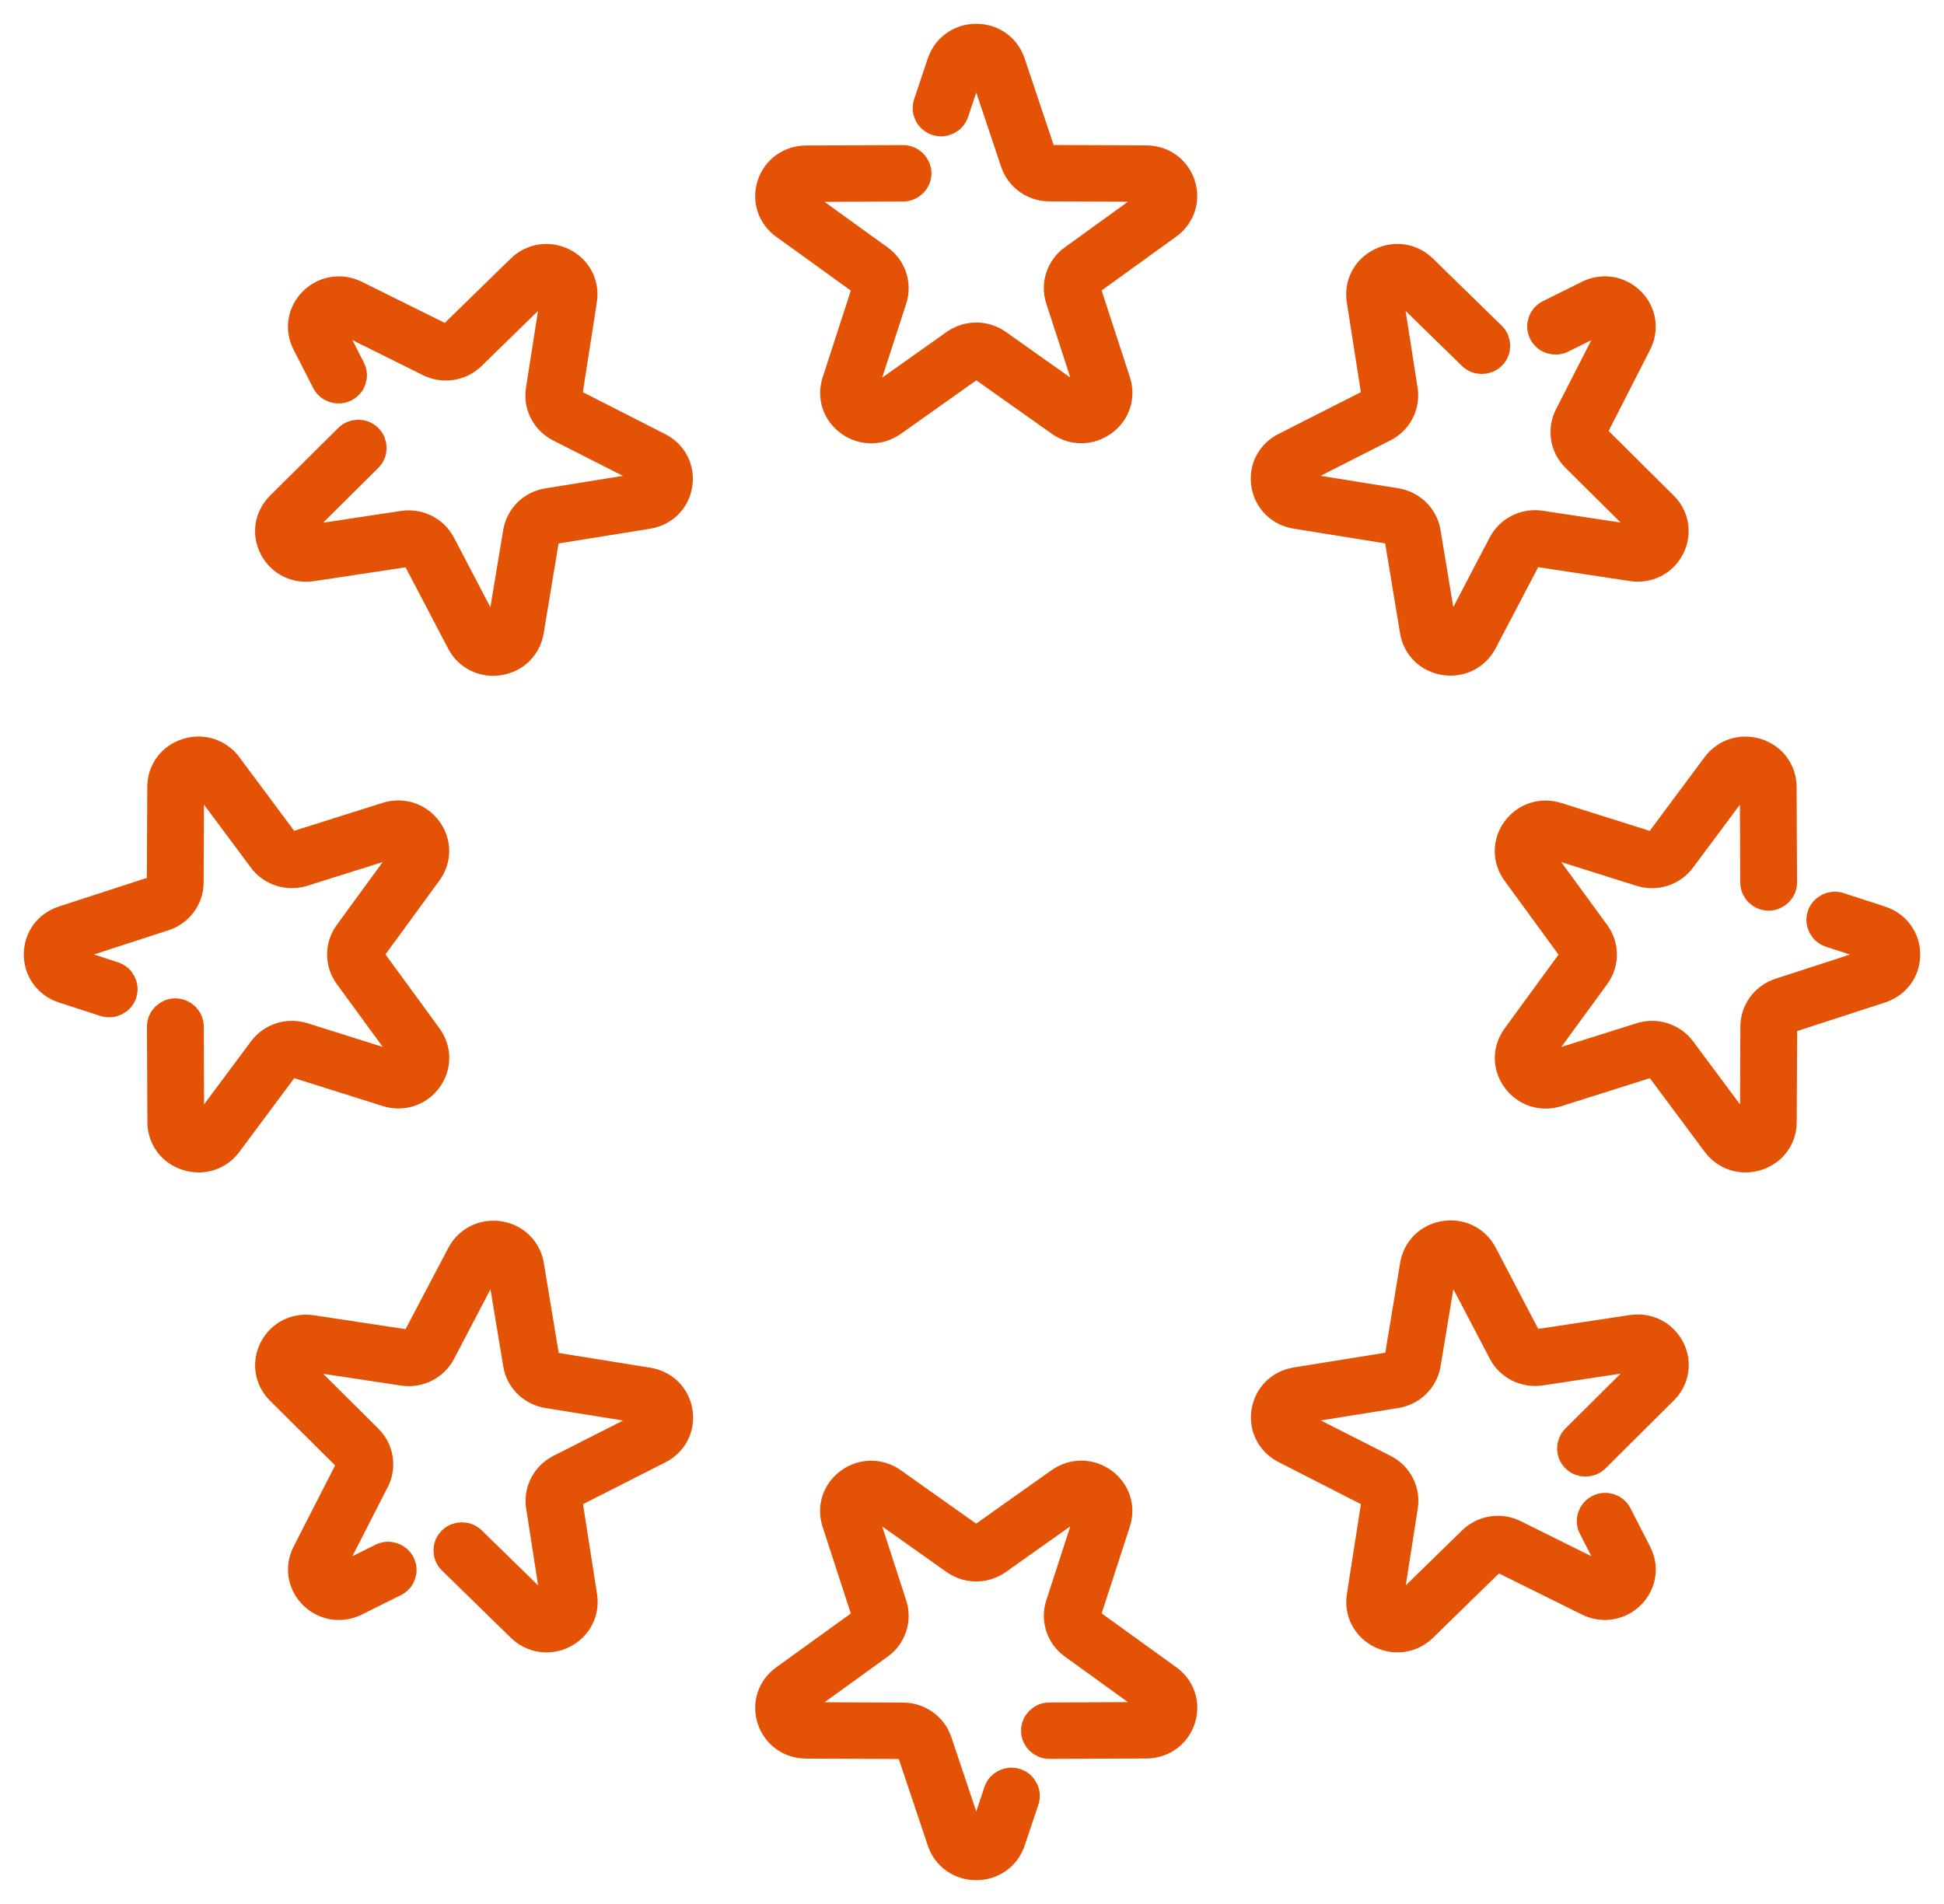<svg width="49" height="48" viewBox="0 0 49 48" fill="none" xmlns="http://www.w3.org/2000/svg">
<mask id="path-1-outside-1" maskUnits="userSpaceOnUse" x="0" y="0" width="49" height="48" fill="black">
<rect fill="white" width="49" height="48"/>
<path d="M27.353 7.342C27.319 7.24 27.356 7.128 27.444 7.063L29.413 5.641C29.726 5.415 29.852 5.032 29.732 4.668C29.613 4.303 29.283 4.067 28.894 4.065L26.452 4.055C26.343 4.055 26.247 3.986 26.212 3.883L25.447 1.598C25.325 1.235 24.996 1 24.607 1C24.218 1 23.889 1.235 23.766 1.598L23.421 2.628C23.366 2.791 23.456 2.967 23.622 3.021C23.787 3.075 23.966 2.987 24.021 2.824L24.366 1.794C24.419 1.636 24.563 1.622 24.607 1.622C24.65 1.622 24.795 1.634 24.849 1.794L25.614 4.079C25.734 4.435 26.07 4.676 26.451 4.677L28.893 4.688C29.063 4.689 29.119 4.821 29.133 4.86C29.146 4.9 29.178 5.039 29.041 5.138L27.072 6.561C26.765 6.782 26.636 7.173 26.753 7.53L27.497 9.822C27.549 9.982 27.439 10.075 27.404 10.1C27.369 10.126 27.245 10.199 27.107 10.1L25.125 8.696C24.815 8.476 24.401 8.476 24.091 8.696L22.107 10.102C21.969 10.199 21.845 10.126 21.81 10.102C21.775 10.076 21.666 9.984 21.717 9.824L22.461 7.532C22.577 7.174 22.449 6.785 22.142 6.564L20.173 5.141C20.036 5.042 20.068 4.903 20.082 4.863C20.095 4.822 20.151 4.691 20.322 4.691L22.763 4.68C22.938 4.679 23.078 4.54 23.078 4.368C23.076 4.197 22.935 4.058 22.762 4.058H22.76L20.319 4.068C19.93 4.07 19.6 4.306 19.48 4.671C19.36 5.036 19.485 5.418 19.799 5.644L21.769 7.066C21.857 7.131 21.893 7.241 21.86 7.345L21.116 9.637C20.997 10.002 21.125 10.383 21.439 10.607C21.597 10.72 21.778 10.777 21.96 10.777C22.139 10.777 22.32 10.721 22.478 10.609L24.461 9.203C24.549 9.14 24.669 9.14 24.757 9.203L26.739 10.607C27.055 10.832 27.462 10.83 27.776 10.604C28.091 10.38 28.218 9.999 28.1 9.634L27.353 7.342ZM38.465 14.021C38.515 13.926 38.621 13.872 38.729 13.888L41.142 14.253C41.526 14.312 41.889 14.129 42.065 13.788C42.241 13.447 42.179 13.05 41.906 12.778L40.187 11.07C40.109 10.993 40.091 10.877 40.14 10.781L41.237 8.633C41.412 8.29 41.348 7.895 41.074 7.624C40.799 7.354 40.396 7.289 40.05 7.463L39.067 7.951C38.911 8.028 38.849 8.215 38.928 8.368C39.007 8.522 39.197 8.583 39.351 8.506L40.334 8.018C40.486 7.943 40.597 8.034 40.627 8.064C40.657 8.094 40.752 8.203 40.674 8.353L39.576 10.501C39.405 10.836 39.47 11.24 39.739 11.507L41.458 13.215C41.578 13.335 41.523 13.466 41.503 13.504C41.484 13.541 41.408 13.662 41.239 13.637L38.826 13.272C38.449 13.215 38.079 13.401 37.904 13.734L36.785 15.874C36.708 16.023 36.562 16.013 36.519 16.007C36.477 16.001 36.335 15.966 36.308 15.8L35.915 13.426C35.854 13.055 35.559 12.766 35.183 12.705L32.771 12.318C32.603 12.291 32.568 12.151 32.562 12.11C32.556 12.068 32.545 11.925 32.695 11.848L34.867 10.745C35.206 10.573 35.394 10.208 35.336 9.837L34.966 7.46C34.94 7.294 35.063 7.219 35.101 7.2C35.139 7.18 35.274 7.126 35.394 7.244L37.128 8.938C37.253 9.059 37.452 9.058 37.575 8.936C37.698 8.815 37.696 8.619 37.573 8.498C37.573 8.498 37.573 8.498 37.572 8.497L35.84 6.805C35.564 6.535 35.161 6.472 34.815 6.648C34.469 6.821 34.284 7.179 34.342 7.557L34.714 9.934C34.73 10.04 34.676 10.145 34.578 10.195L32.407 11.297C32.06 11.472 31.877 11.83 31.938 12.208C31.968 12.398 32.056 12.564 32.184 12.69C32.311 12.816 32.478 12.901 32.669 12.932L35.081 13.32C35.189 13.338 35.272 13.42 35.291 13.526L35.684 15.9C35.746 16.279 36.035 16.562 36.419 16.622C36.803 16.681 37.166 16.5 37.344 16.159L38.465 14.021ZM41.562 26.769C41.666 26.736 41.78 26.772 41.845 26.859L43.289 28.799C43.519 29.108 43.907 29.232 44.276 29.113C44.647 28.995 44.887 28.671 44.888 28.288L44.899 25.882C44.899 25.774 44.969 25.68 45.074 25.646L47.392 24.892C47.762 24.772 48 24.447 48 24.064C48 23.681 47.762 23.357 47.392 23.235L46.348 22.896C46.182 22.842 46.003 22.93 45.948 23.093C45.894 23.256 45.983 23.433 46.149 23.487L47.194 23.826C47.355 23.879 47.368 24.021 47.368 24.064C47.368 24.106 47.356 24.25 47.194 24.302L44.875 25.056C44.513 25.174 44.269 25.505 44.267 25.881L44.257 28.286C44.255 28.454 44.121 28.509 44.082 28.523C44.041 28.536 43.9 28.567 43.8 28.433L42.355 26.492C42.13 26.19 41.734 26.063 41.371 26.178L39.045 26.911C38.882 26.962 38.788 26.854 38.762 26.82C38.736 26.786 38.662 26.663 38.762 26.527L40.188 24.575C40.411 24.269 40.411 23.861 40.188 23.556L38.761 21.602C38.662 21.466 38.736 21.343 38.761 21.309C38.786 21.274 38.881 21.166 39.043 21.217L41.37 21.95C41.733 22.064 42.127 21.939 42.352 21.636L43.796 19.696C43.897 19.561 44.038 19.593 44.079 19.606C44.12 19.62 44.254 19.675 44.254 19.843L44.264 22.248C44.266 22.42 44.407 22.558 44.582 22.558C44.755 22.556 44.896 22.417 44.896 22.247V22.245L44.885 19.84C44.884 19.456 44.644 19.132 44.273 19.014C43.903 18.895 43.516 19.018 43.286 19.328L41.842 21.268C41.777 21.355 41.664 21.391 41.559 21.358L39.233 20.625C38.862 20.508 38.475 20.634 38.247 20.944C38.133 21.099 38.076 21.277 38.076 21.457C38.076 21.633 38.132 21.811 38.246 21.967L39.673 23.921C39.737 24.008 39.737 24.126 39.673 24.212L38.247 26.165C38.02 26.476 38.021 26.877 38.25 27.186C38.478 27.496 38.865 27.622 39.236 27.505L41.562 26.769ZM34.58 37.612C34.677 37.662 34.732 37.767 34.715 37.873L34.344 40.25C34.285 40.628 34.471 40.986 34.817 41.16C35.163 41.333 35.566 41.272 35.842 41.002L37.576 39.309C37.654 39.233 37.772 39.215 37.869 39.263L40.05 40.344C40.398 40.516 40.799 40.453 41.074 40.183C41.348 39.912 41.414 39.515 41.237 39.174L40.742 38.206C40.663 38.052 40.474 37.991 40.319 38.069C40.162 38.147 40.1 38.334 40.179 38.486L40.674 39.454C40.75 39.604 40.657 39.713 40.627 39.743C40.597 39.773 40.486 39.865 40.334 39.789L38.153 38.708C37.813 38.538 37.403 38.603 37.133 38.868L35.398 40.561C35.277 40.679 35.143 40.625 35.105 40.606C35.067 40.587 34.944 40.512 34.97 40.346L35.341 37.968C35.398 37.597 35.21 37.232 34.871 37.06L32.7 35.958C32.548 35.882 32.559 35.738 32.565 35.696C32.571 35.654 32.606 35.515 32.774 35.488L35.184 35.101C35.561 35.041 35.854 34.751 35.916 34.38L36.31 32.004C36.337 31.838 36.478 31.803 36.521 31.797C36.563 31.791 36.708 31.781 36.786 31.929L37.906 34.068C38.08 34.402 38.451 34.587 38.828 34.531L41.241 34.166C41.409 34.14 41.485 34.261 41.505 34.299C41.525 34.336 41.579 34.469 41.459 34.587L39.74 36.296C39.617 36.419 39.619 36.614 39.742 36.736C39.865 36.857 40.064 36.855 40.187 36.734C40.187 36.734 40.187 36.734 40.188 36.733L41.907 35.024C42.181 34.752 42.244 34.355 42.067 34.014C41.889 33.673 41.528 33.491 41.143 33.548L38.73 33.913C38.623 33.929 38.516 33.875 38.466 33.78L37.347 31.64C37.169 31.299 36.806 31.118 36.422 31.178C36.229 31.208 36.061 31.295 35.933 31.42C35.805 31.546 35.719 31.71 35.687 31.899L35.294 34.275C35.275 34.381 35.192 34.463 35.084 34.481L32.674 34.869C32.29 34.93 32.003 35.214 31.942 35.593C31.881 35.971 32.065 36.329 32.411 36.504L34.58 37.612ZM21.86 40.658C21.893 40.76 21.857 40.872 21.769 40.937L19.799 42.359C19.486 42.585 19.36 42.968 19.48 43.332C19.6 43.697 19.93 43.933 20.319 43.935L22.76 43.945C22.87 43.945 22.965 44.014 23 44.117L23.766 46.402C23.887 46.765 24.217 47 24.607 47C24.996 47 25.325 46.765 25.448 46.402L25.793 45.372C25.848 45.209 25.758 45.033 25.593 44.979C25.427 44.925 25.248 45.013 25.193 45.176L24.849 46.206C24.795 46.364 24.651 46.378 24.607 46.378C24.564 46.378 24.419 46.366 24.366 46.206L23.6 43.921C23.48 43.565 23.145 43.324 22.763 43.323L20.322 43.312C20.151 43.311 20.095 43.179 20.082 43.14C20.068 43.1 20.036 42.961 20.173 42.862L22.142 41.439C22.449 41.218 22.578 40.827 22.461 40.47L21.717 38.178C21.666 38.018 21.775 37.925 21.81 37.9C21.845 37.874 21.969 37.801 22.107 37.9L24.089 39.304C24.399 39.524 24.814 39.524 25.123 39.304L27.107 37.898C27.245 37.801 27.369 37.874 27.404 37.898C27.439 37.924 27.549 38.016 27.497 38.176L26.753 40.468C26.637 40.826 26.765 41.215 27.072 41.436L29.041 42.859C29.178 42.958 29.146 43.097 29.133 43.137C29.119 43.178 29.063 43.309 28.893 43.309L26.451 43.32C26.276 43.321 26.136 43.46 26.136 43.632C26.138 43.803 26.279 43.942 26.452 43.942H26.454L28.896 43.932C29.284 43.93 29.614 43.694 29.734 43.329C29.854 42.964 29.729 42.582 29.415 42.356L27.445 40.934C27.357 40.869 27.321 40.759 27.354 40.655L28.098 38.363C28.217 37.998 28.089 37.617 27.775 37.392C27.617 37.28 27.436 37.223 27.254 37.223C27.075 37.223 26.894 37.279 26.736 37.391L24.753 38.797C24.665 38.86 24.545 38.86 24.457 38.797L22.475 37.392C22.159 37.168 21.752 37.17 21.438 37.395C21.123 37.62 20.996 38.001 21.114 38.366L21.86 40.658ZM10.529 33.785C10.479 33.881 10.373 33.935 10.265 33.919L7.852 33.554C7.468 33.495 7.105 33.678 6.929 34.019C6.753 34.36 6.815 34.757 7.088 35.029L8.807 36.737C8.885 36.813 8.903 36.93 8.854 37.026L7.756 39.174C7.582 39.517 7.646 39.912 7.92 40.183C8.195 40.453 8.598 40.518 8.944 40.344L9.926 39.856C10.083 39.779 10.145 39.592 10.066 39.439C9.987 39.285 9.797 39.224 9.643 39.301L8.66 39.789C8.508 39.864 8.397 39.773 8.367 39.743C8.336 39.713 8.242 39.604 8.32 39.454L9.418 37.306C9.589 36.971 9.524 36.567 9.255 36.3L7.536 34.592C7.416 34.472 7.471 34.341 7.491 34.303C7.51 34.266 7.586 34.145 7.755 34.17L10.168 34.535C10.545 34.592 10.915 34.406 11.09 34.073L12.209 31.933C12.286 31.784 12.432 31.794 12.475 31.8C12.517 31.806 12.659 31.841 12.686 32.007L13.079 34.381C13.14 34.752 13.434 35.041 13.811 35.102L16.223 35.489C16.391 35.517 16.426 35.656 16.432 35.697C16.438 35.739 16.449 35.882 16.299 35.959L14.127 37.062C13.788 37.234 13.6 37.599 13.658 37.97L14.027 40.346C14.053 40.512 13.93 40.587 13.892 40.606C13.854 40.625 13.719 40.679 13.598 40.561L11.864 38.868C11.74 38.746 11.541 38.748 11.418 38.869C11.295 38.99 11.296 39.186 11.419 39.307C11.419 39.307 11.419 39.307 11.421 39.309L13.155 41.002C13.431 41.272 13.834 41.334 14.18 41.16C14.526 40.986 14.712 40.628 14.654 40.25L14.283 37.873C14.267 37.767 14.321 37.662 14.419 37.612L16.59 36.51C16.936 36.335 17.12 35.977 17.059 35.599C17.029 35.409 16.941 35.243 16.814 35.117C16.686 34.991 16.519 34.906 16.328 34.875L13.916 34.487C13.808 34.469 13.725 34.387 13.706 34.281L13.313 31.907C13.251 31.528 12.962 31.245 12.578 31.185C12.194 31.126 11.831 31.307 11.653 31.648L10.529 33.785ZM7.437 21.357C7.334 21.389 7.22 21.354 7.155 21.267L5.711 19.326C5.481 19.018 5.093 18.894 4.724 19.012C4.353 19.13 4.113 19.455 4.112 19.838L4.101 22.244C4.101 22.351 4.031 22.446 3.926 22.48L1.607 23.234C1.238 23.354 1 23.678 1 24.063C1 24.446 1.238 24.77 1.607 24.892L2.652 25.231C2.818 25.285 2.997 25.197 3.052 25.034C3.106 24.871 3.017 24.694 2.851 24.64L1.806 24.301C1.645 24.248 1.632 24.106 1.632 24.063C1.632 24.021 1.644 23.877 1.806 23.825L4.125 23.071C4.487 22.953 4.731 22.622 4.733 22.247L4.743 19.841C4.745 19.674 4.879 19.618 4.918 19.605C4.959 19.591 5.1 19.56 5.201 19.694L6.645 21.635C6.869 21.937 7.266 22.064 7.629 21.949L9.955 21.216C10.118 21.165 10.212 21.273 10.238 21.307C10.264 21.342 10.338 21.464 10.238 21.6L8.812 23.553C8.589 23.858 8.589 24.266 8.812 24.572L10.239 26.525C10.338 26.661 10.264 26.784 10.239 26.819C10.213 26.853 10.119 26.961 9.957 26.91L7.63 26.177C7.267 26.063 6.873 26.189 6.648 26.491L5.204 28.431C5.103 28.566 4.962 28.535 4.921 28.521C4.88 28.508 4.746 28.452 4.746 28.285L4.736 25.879C4.734 25.707 4.593 25.569 4.418 25.569C4.245 25.571 4.104 25.71 4.104 25.881V25.882L4.115 28.288C4.116 28.671 4.356 28.995 4.727 29.113C5.097 29.232 5.485 29.109 5.714 28.799L7.158 26.859C7.223 26.772 7.336 26.736 7.441 26.769L9.767 27.502C10.138 27.619 10.525 27.493 10.753 27.184C10.867 27.028 10.924 26.85 10.924 26.67C10.924 26.494 10.868 26.316 10.754 26.16L9.327 24.206C9.263 24.12 9.263 24.002 9.327 23.915L10.753 21.962C10.98 21.651 10.979 21.25 10.75 20.941C10.522 20.631 10.134 20.505 9.764 20.622L7.437 21.357ZM14.414 10.195C14.317 10.145 14.262 10.04 14.279 9.934L14.649 7.557C14.709 7.179 14.523 6.821 14.177 6.648C13.831 6.474 13.428 6.535 13.152 6.805L11.418 8.498C11.34 8.574 11.222 8.592 11.125 8.544L8.944 7.463C8.596 7.291 8.195 7.354 7.92 7.624C7.646 7.895 7.58 8.292 7.756 8.633L8.251 9.601C8.33 9.755 8.52 9.816 8.675 9.738C8.832 9.661 8.894 9.474 8.815 9.321L8.32 8.353C8.244 8.203 8.336 8.094 8.367 8.064C8.397 8.034 8.508 7.942 8.66 8.018L10.841 9.1C11.181 9.269 11.591 9.204 11.861 8.939L13.595 7.246C13.717 7.128 13.851 7.182 13.889 7.201C13.927 7.221 14.05 7.295 14.024 7.461L13.653 9.839C13.595 10.21 13.784 10.575 14.123 10.747L16.294 11.849C16.446 11.925 16.435 12.069 16.429 12.111C16.423 12.153 16.388 12.292 16.22 12.319L13.81 12.707C13.433 12.766 13.14 13.056 13.078 13.428L12.684 15.803C12.657 15.969 12.516 16.004 12.473 16.01C12.431 16.016 12.286 16.026 12.207 15.878L11.088 13.739C10.914 13.405 10.543 13.22 10.166 13.276L7.753 13.642C7.585 13.667 7.509 13.546 7.489 13.508C7.469 13.471 7.415 13.338 7.535 13.22L9.254 11.511C9.377 11.388 9.375 11.193 9.252 11.071C9.129 10.95 8.93 10.952 8.807 11.073C8.807 11.073 8.807 11.073 8.806 11.074L7.088 12.78C6.815 13.052 6.751 13.448 6.929 13.79C7.105 14.131 7.468 14.313 7.852 14.256L10.265 13.891C10.373 13.875 10.479 13.929 10.529 14.024L11.649 16.164C11.826 16.505 12.189 16.686 12.573 16.626C12.766 16.596 12.935 16.509 13.062 16.384C13.19 16.258 13.277 16.093 13.309 15.905L13.702 13.529C13.72 13.423 13.803 13.341 13.911 13.323L16.321 12.935C16.706 12.874 16.993 12.59 17.053 12.211C17.114 11.833 16.93 11.475 16.584 11.3L14.414 10.195Z"/>
</mask>
<path d="M27.353 7.342C27.319 7.24 27.356 7.128 27.444 7.063L29.413 5.641C29.726 5.415 29.852 5.032 29.732 4.668C29.613 4.303 29.283 4.067 28.894 4.065L26.452 4.055C26.343 4.055 26.247 3.986 26.212 3.883L25.447 1.598C25.325 1.235 24.996 1 24.607 1C24.218 1 23.889 1.235 23.766 1.598L23.421 2.628C23.366 2.791 23.456 2.967 23.622 3.021C23.787 3.075 23.966 2.987 24.021 2.824L24.366 1.794C24.419 1.636 24.563 1.622 24.607 1.622C24.65 1.622 24.795 1.634 24.849 1.794L25.614 4.079C25.734 4.435 26.07 4.676 26.451 4.677L28.893 4.688C29.063 4.689 29.119 4.821 29.133 4.86C29.146 4.9 29.178 5.039 29.041 5.138L27.072 6.561C26.765 6.782 26.636 7.173 26.753 7.53L27.497 9.822C27.549 9.982 27.439 10.075 27.404 10.1C27.369 10.126 27.245 10.199 27.107 10.1L25.125 8.696C24.815 8.476 24.401 8.476 24.091 8.696L22.107 10.102C21.969 10.199 21.845 10.126 21.81 10.102C21.775 10.076 21.666 9.984 21.717 9.824L22.461 7.532C22.577 7.174 22.449 6.785 22.142 6.564L20.173 5.141C20.036 5.042 20.068 4.903 20.082 4.863C20.095 4.822 20.151 4.691 20.322 4.691L22.763 4.68C22.938 4.679 23.078 4.54 23.078 4.368C23.076 4.197 22.935 4.058 22.762 4.058H22.76L20.319 4.068C19.93 4.07 19.6 4.306 19.48 4.671C19.36 5.036 19.485 5.418 19.799 5.644L21.769 7.066C21.857 7.131 21.893 7.241 21.86 7.345L21.116 9.637C20.997 10.002 21.125 10.383 21.439 10.607C21.597 10.72 21.778 10.777 21.96 10.777C22.139 10.777 22.32 10.721 22.478 10.609L24.461 9.203C24.549 9.14 24.669 9.14 24.757 9.203L26.739 10.607C27.055 10.832 27.462 10.83 27.776 10.604C28.091 10.38 28.218 9.999 28.1 9.634L27.353 7.342ZM38.465 14.021C38.515 13.926 38.621 13.872 38.729 13.888L41.142 14.253C41.526 14.312 41.889 14.129 42.065 13.788C42.241 13.447 42.179 13.05 41.906 12.778L40.187 11.07C40.109 10.993 40.091 10.877 40.14 10.781L41.237 8.633C41.412 8.29 41.348 7.895 41.074 7.624C40.799 7.354 40.396 7.289 40.05 7.463L39.067 7.951C38.911 8.028 38.849 8.215 38.928 8.368C39.007 8.522 39.197 8.583 39.351 8.506L40.334 8.018C40.486 7.943 40.597 8.034 40.627 8.064C40.657 8.094 40.752 8.203 40.674 8.353L39.576 10.501C39.405 10.836 39.47 11.24 39.739 11.507L41.458 13.215C41.578 13.335 41.523 13.466 41.503 13.504C41.484 13.541 41.408 13.662 41.239 13.637L38.826 13.272C38.449 13.215 38.079 13.401 37.904 13.734L36.785 15.874C36.708 16.023 36.562 16.013 36.519 16.007C36.477 16.001 36.335 15.966 36.308 15.8L35.915 13.426C35.854 13.055 35.559 12.766 35.183 12.705L32.771 12.318C32.603 12.291 32.568 12.151 32.562 12.11C32.556 12.068 32.545 11.925 32.695 11.848L34.867 10.745C35.206 10.573 35.394 10.208 35.336 9.837L34.966 7.46C34.94 7.294 35.063 7.219 35.101 7.2C35.139 7.18 35.274 7.126 35.394 7.244L37.128 8.938C37.253 9.059 37.452 9.058 37.575 8.936C37.698 8.815 37.696 8.619 37.573 8.498C37.573 8.498 37.573 8.498 37.572 8.497L35.84 6.805C35.564 6.535 35.161 6.472 34.815 6.648C34.469 6.821 34.284 7.179 34.342 7.557L34.714 9.934C34.73 10.04 34.676 10.145 34.578 10.195L32.407 11.297C32.06 11.472 31.877 11.83 31.938 12.208C31.968 12.398 32.056 12.564 32.184 12.69C32.311 12.816 32.478 12.901 32.669 12.932L35.081 13.32C35.189 13.338 35.272 13.42 35.291 13.526L35.684 15.9C35.746 16.279 36.035 16.562 36.419 16.622C36.803 16.681 37.166 16.5 37.344 16.159L38.465 14.021ZM41.562 26.769C41.666 26.736 41.78 26.772 41.845 26.859L43.289 28.799C43.519 29.108 43.907 29.232 44.276 29.113C44.647 28.995 44.887 28.671 44.888 28.288L44.899 25.882C44.899 25.774 44.969 25.68 45.074 25.646L47.392 24.892C47.762 24.772 48 24.447 48 24.064C48 23.681 47.762 23.357 47.392 23.235L46.348 22.896C46.182 22.842 46.003 22.93 45.948 23.093C45.894 23.256 45.983 23.433 46.149 23.487L47.194 23.826C47.355 23.879 47.368 24.021 47.368 24.064C47.368 24.106 47.356 24.25 47.194 24.302L44.875 25.056C44.513 25.174 44.269 25.505 44.267 25.881L44.257 28.286C44.255 28.454 44.121 28.509 44.082 28.523C44.041 28.536 43.9 28.567 43.8 28.433L42.355 26.492C42.13 26.19 41.734 26.063 41.371 26.178L39.045 26.911C38.882 26.962 38.788 26.854 38.762 26.82C38.736 26.786 38.662 26.663 38.762 26.527L40.188 24.575C40.411 24.269 40.411 23.861 40.188 23.556L38.761 21.602C38.662 21.466 38.736 21.343 38.761 21.309C38.786 21.274 38.881 21.166 39.043 21.217L41.37 21.95C41.733 22.064 42.127 21.939 42.352 21.636L43.796 19.696C43.897 19.561 44.038 19.593 44.079 19.606C44.12 19.62 44.254 19.675 44.254 19.843L44.264 22.248C44.266 22.42 44.407 22.558 44.582 22.558C44.755 22.556 44.896 22.417 44.896 22.247V22.245L44.885 19.84C44.884 19.456 44.644 19.132 44.273 19.014C43.903 18.895 43.516 19.018 43.286 19.328L41.842 21.268C41.777 21.355 41.664 21.391 41.559 21.358L39.233 20.625C38.862 20.508 38.475 20.634 38.247 20.944C38.133 21.099 38.076 21.277 38.076 21.457C38.076 21.633 38.132 21.811 38.246 21.967L39.673 23.921C39.737 24.008 39.737 24.126 39.673 24.212L38.247 26.165C38.02 26.476 38.021 26.877 38.25 27.186C38.478 27.496 38.865 27.622 39.236 27.505L41.562 26.769ZM34.58 37.612C34.677 37.662 34.732 37.767 34.715 37.873L34.344 40.25C34.285 40.628 34.471 40.986 34.817 41.16C35.163 41.333 35.566 41.272 35.842 41.002L37.576 39.309C37.654 39.233 37.772 39.215 37.869 39.263L40.05 40.344C40.398 40.516 40.799 40.453 41.074 40.183C41.348 39.912 41.414 39.515 41.237 39.174L40.742 38.206C40.663 38.052 40.474 37.991 40.319 38.069C40.162 38.147 40.1 38.334 40.179 38.486L40.674 39.454C40.75 39.604 40.657 39.713 40.627 39.743C40.597 39.773 40.486 39.865 40.334 39.789L38.153 38.708C37.813 38.538 37.403 38.603 37.133 38.868L35.398 40.561C35.277 40.679 35.143 40.625 35.105 40.606C35.067 40.587 34.944 40.512 34.97 40.346L35.341 37.968C35.398 37.597 35.21 37.232 34.871 37.06L32.7 35.958C32.548 35.882 32.559 35.738 32.565 35.696C32.571 35.654 32.606 35.515 32.774 35.488L35.184 35.101C35.561 35.041 35.854 34.751 35.916 34.38L36.31 32.004C36.337 31.838 36.478 31.803 36.521 31.797C36.563 31.791 36.708 31.781 36.786 31.929L37.906 34.068C38.08 34.402 38.451 34.587 38.828 34.531L41.241 34.166C41.409 34.14 41.485 34.261 41.505 34.299C41.525 34.336 41.579 34.469 41.459 34.587L39.74 36.296C39.617 36.419 39.619 36.614 39.742 36.736C39.865 36.857 40.064 36.855 40.187 36.734C40.187 36.734 40.187 36.734 40.188 36.733L41.907 35.024C42.181 34.752 42.244 34.355 42.067 34.014C41.889 33.673 41.528 33.491 41.143 33.548L38.73 33.913C38.623 33.929 38.516 33.875 38.466 33.78L37.347 31.64C37.169 31.299 36.806 31.118 36.422 31.178C36.229 31.208 36.061 31.295 35.933 31.42C35.805 31.546 35.719 31.71 35.687 31.899L35.294 34.275C35.275 34.381 35.192 34.463 35.084 34.481L32.674 34.869C32.29 34.93 32.003 35.214 31.942 35.593C31.881 35.971 32.065 36.329 32.411 36.504L34.58 37.612ZM21.86 40.658C21.893 40.76 21.857 40.872 21.769 40.937L19.799 42.359C19.486 42.585 19.36 42.968 19.48 43.332C19.6 43.697 19.93 43.933 20.319 43.935L22.76 43.945C22.87 43.945 22.965 44.014 23 44.117L23.766 46.402C23.887 46.765 24.217 47 24.607 47C24.996 47 25.325 46.765 25.448 46.402L25.793 45.372C25.848 45.209 25.758 45.033 25.593 44.979C25.427 44.925 25.248 45.013 25.193 45.176L24.849 46.206C24.795 46.364 24.651 46.378 24.607 46.378C24.564 46.378 24.419 46.366 24.366 46.206L23.6 43.921C23.48 43.565 23.145 43.324 22.763 43.323L20.322 43.312C20.151 43.311 20.095 43.179 20.082 43.14C20.068 43.1 20.036 42.961 20.173 42.862L22.142 41.439C22.449 41.218 22.578 40.827 22.461 40.47L21.717 38.178C21.666 38.018 21.775 37.925 21.81 37.9C21.845 37.874 21.969 37.801 22.107 37.9L24.089 39.304C24.399 39.524 24.814 39.524 25.123 39.304L27.107 37.898C27.245 37.801 27.369 37.874 27.404 37.898C27.439 37.924 27.549 38.016 27.497 38.176L26.753 40.468C26.637 40.826 26.765 41.215 27.072 41.436L29.041 42.859C29.178 42.958 29.146 43.097 29.133 43.137C29.119 43.178 29.063 43.309 28.893 43.309L26.451 43.32C26.276 43.321 26.136 43.46 26.136 43.632C26.138 43.803 26.279 43.942 26.452 43.942H26.454L28.896 43.932C29.284 43.93 29.614 43.694 29.734 43.329C29.854 42.964 29.729 42.582 29.415 42.356L27.445 40.934C27.357 40.869 27.321 40.759 27.354 40.655L28.098 38.363C28.217 37.998 28.089 37.617 27.775 37.392C27.617 37.28 27.436 37.223 27.254 37.223C27.075 37.223 26.894 37.279 26.736 37.391L24.753 38.797C24.665 38.86 24.545 38.86 24.457 38.797L22.475 37.392C22.159 37.168 21.752 37.17 21.438 37.395C21.123 37.62 20.996 38.001 21.114 38.366L21.86 40.658ZM10.529 33.785C10.479 33.881 10.373 33.935 10.265 33.919L7.852 33.554C7.468 33.495 7.105 33.678 6.929 34.019C6.753 34.36 6.815 34.757 7.088 35.029L8.807 36.737C8.885 36.813 8.903 36.93 8.854 37.026L7.756 39.174C7.582 39.517 7.646 39.912 7.92 40.183C8.195 40.453 8.598 40.518 8.944 40.344L9.926 39.856C10.083 39.779 10.145 39.592 10.066 39.439C9.987 39.285 9.797 39.224 9.643 39.301L8.66 39.789C8.508 39.864 8.397 39.773 8.367 39.743C8.336 39.713 8.242 39.604 8.32 39.454L9.418 37.306C9.589 36.971 9.524 36.567 9.255 36.3L7.536 34.592C7.416 34.472 7.471 34.341 7.491 34.303C7.51 34.266 7.586 34.145 7.755 34.17L10.168 34.535C10.545 34.592 10.915 34.406 11.09 34.073L12.209 31.933C12.286 31.784 12.432 31.794 12.475 31.8C12.517 31.806 12.659 31.841 12.686 32.007L13.079 34.381C13.14 34.752 13.434 35.041 13.811 35.102L16.223 35.489C16.391 35.517 16.426 35.656 16.432 35.697C16.438 35.739 16.449 35.882 16.299 35.959L14.127 37.062C13.788 37.234 13.6 37.599 13.658 37.97L14.027 40.346C14.053 40.512 13.93 40.587 13.892 40.606C13.854 40.625 13.719 40.679 13.598 40.561L11.864 38.868C11.74 38.746 11.541 38.748 11.418 38.869C11.295 38.99 11.296 39.186 11.419 39.307C11.419 39.307 11.419 39.307 11.421 39.309L13.155 41.002C13.431 41.272 13.834 41.334 14.18 41.16C14.526 40.986 14.712 40.628 14.654 40.25L14.283 37.873C14.267 37.767 14.321 37.662 14.419 37.612L16.59 36.51C16.936 36.335 17.12 35.977 17.059 35.599C17.029 35.409 16.941 35.243 16.814 35.117C16.686 34.991 16.519 34.906 16.328 34.875L13.916 34.487C13.808 34.469 13.725 34.387 13.706 34.281L13.313 31.907C13.251 31.528 12.962 31.245 12.578 31.185C12.194 31.126 11.831 31.307 11.653 31.648L10.529 33.785ZM7.437 21.357C7.334 21.389 7.22 21.354 7.155 21.267L5.711 19.326C5.481 19.018 5.093 18.894 4.724 19.012C4.353 19.13 4.113 19.455 4.112 19.838L4.101 22.244C4.101 22.351 4.031 22.446 3.926 22.48L1.607 23.234C1.238 23.354 1 23.678 1 24.063C1 24.446 1.238 24.77 1.607 24.892L2.652 25.231C2.818 25.285 2.997 25.197 3.052 25.034C3.106 24.871 3.017 24.694 2.851 24.64L1.806 24.301C1.645 24.248 1.632 24.106 1.632 24.063C1.632 24.021 1.644 23.877 1.806 23.825L4.125 23.071C4.487 22.953 4.731 22.622 4.733 22.247L4.743 19.841C4.745 19.674 4.879 19.618 4.918 19.605C4.959 19.591 5.1 19.56 5.201 19.694L6.645 21.635C6.869 21.937 7.266 22.064 7.629 21.949L9.955 21.216C10.118 21.165 10.212 21.273 10.238 21.307C10.264 21.342 10.338 21.464 10.238 21.6L8.812 23.553C8.589 23.858 8.589 24.266 8.812 24.572L10.239 26.525C10.338 26.661 10.264 26.784 10.239 26.819C10.213 26.853 10.119 26.961 9.957 26.91L7.63 26.177C7.267 26.063 6.873 26.189 6.648 26.491L5.204 28.431C5.103 28.566 4.962 28.535 4.921 28.521C4.88 28.508 4.746 28.452 4.746 28.285L4.736 25.879C4.734 25.707 4.593 25.569 4.418 25.569C4.245 25.571 4.104 25.71 4.104 25.881V25.882L4.115 28.288C4.116 28.671 4.356 28.995 4.727 29.113C5.097 29.232 5.485 29.109 5.714 28.799L7.158 26.859C7.223 26.772 7.336 26.736 7.441 26.769L9.767 27.502C10.138 27.619 10.525 27.493 10.753 27.184C10.867 27.028 10.924 26.85 10.924 26.67C10.924 26.494 10.868 26.316 10.754 26.16L9.327 24.206C9.263 24.12 9.263 24.002 9.327 23.915L10.753 21.962C10.98 21.651 10.979 21.25 10.75 20.941C10.522 20.631 10.134 20.505 9.764 20.622L7.437 21.357ZM14.414 10.195C14.317 10.145 14.262 10.04 14.279 9.934L14.649 7.557C14.709 7.179 14.523 6.821 14.177 6.648C13.831 6.474 13.428 6.535 13.152 6.805L11.418 8.498C11.34 8.574 11.222 8.592 11.125 8.544L8.944 7.463C8.596 7.291 8.195 7.354 7.92 7.624C7.646 7.895 7.58 8.292 7.756 8.633L8.251 9.601C8.33 9.755 8.52 9.816 8.675 9.738C8.832 9.661 8.894 9.474 8.815 9.321L8.32 8.353C8.244 8.203 8.336 8.094 8.367 8.064C8.397 8.034 8.508 7.942 8.66 8.018L10.841 9.1C11.181 9.269 11.591 9.204 11.861 8.939L13.595 7.246C13.717 7.128 13.851 7.182 13.889 7.201C13.927 7.221 14.05 7.295 14.024 7.461L13.653 9.839C13.595 10.21 13.784 10.575 14.123 10.747L16.294 11.849C16.446 11.925 16.435 12.069 16.429 12.111C16.423 12.153 16.388 12.292 16.22 12.319L13.81 12.707C13.433 12.766 13.14 13.056 13.078 13.428L12.684 15.803C12.657 15.969 12.516 16.004 12.473 16.01C12.431 16.016 12.286 16.026 12.207 15.878L11.088 13.739C10.914 13.405 10.543 13.22 10.166 13.276L7.753 13.642C7.585 13.667 7.509 13.546 7.489 13.508C7.469 13.471 7.415 13.338 7.535 13.22L9.254 11.511C9.377 11.388 9.375 11.193 9.252 11.071C9.129 10.95 8.93 10.952 8.807 11.073C8.807 11.073 8.807 11.073 8.806 11.074L7.088 12.78C6.815 13.052 6.751 13.448 6.929 13.79C7.105 14.131 7.468 14.313 7.852 14.256L10.265 13.891C10.373 13.875 10.479 13.929 10.529 14.024L11.649 16.164C11.826 16.505 12.189 16.686 12.573 16.626C12.766 16.596 12.935 16.509 13.062 16.384C13.19 16.258 13.277 16.093 13.309 15.905L13.702 13.529C13.72 13.423 13.803 13.341 13.911 13.323L16.321 12.935C16.706 12.874 16.993 12.59 17.053 12.211C17.114 11.833 16.93 11.475 16.584 11.3L14.414 10.195Z" fill="#E35205"/>
<path d="M27.353 7.342C27.319 7.24 27.356 7.128 27.444 7.063L29.413 5.641C29.726 5.415 29.852 5.032 29.732 4.668C29.613 4.303 29.283 4.067 28.894 4.065L26.452 4.055C26.343 4.055 26.247 3.986 26.212 3.883L25.447 1.598C25.325 1.235 24.996 1 24.607 1C24.218 1 23.889 1.235 23.766 1.598L23.421 2.628C23.366 2.791 23.456 2.967 23.622 3.021C23.787 3.075 23.966 2.987 24.021 2.824L24.366 1.794C24.419 1.636 24.563 1.622 24.607 1.622C24.65 1.622 24.795 1.634 24.849 1.794L25.614 4.079C25.734 4.435 26.07 4.676 26.451 4.677L28.893 4.688C29.063 4.689 29.119 4.821 29.133 4.86C29.146 4.9 29.178 5.039 29.041 5.138L27.072 6.561C26.765 6.782 26.636 7.173 26.753 7.53L27.497 9.822C27.549 9.982 27.439 10.075 27.404 10.1C27.369 10.126 27.245 10.199 27.107 10.1L25.125 8.696C24.815 8.476 24.401 8.476 24.091 8.696L22.107 10.102C21.969 10.199 21.845 10.126 21.81 10.102C21.775 10.076 21.666 9.984 21.717 9.824L22.461 7.532C22.577 7.174 22.449 6.785 22.142 6.564L20.173 5.141C20.036 5.042 20.068 4.903 20.082 4.863C20.095 4.822 20.151 4.691 20.322 4.691L22.763 4.68C22.938 4.679 23.078 4.54 23.078 4.368C23.076 4.197 22.935 4.058 22.762 4.058H22.76L20.319 4.068C19.93 4.07 19.6 4.306 19.48 4.671C19.36 5.036 19.485 5.418 19.799 5.644L21.769 7.066C21.857 7.131 21.893 7.241 21.86 7.345L21.116 9.637C20.997 10.002 21.125 10.383 21.439 10.607C21.597 10.72 21.778 10.777 21.96 10.777C22.139 10.777 22.32 10.721 22.478 10.609L24.461 9.203C24.549 9.14 24.669 9.14 24.757 9.203L26.739 10.607C27.055 10.832 27.462 10.83 27.776 10.604C28.091 10.38 28.218 9.999 28.1 9.634L27.353 7.342ZM38.465 14.021C38.515 13.926 38.621 13.872 38.729 13.888L41.142 14.253C41.526 14.312 41.889 14.129 42.065 13.788C42.241 13.447 42.179 13.05 41.906 12.778L40.187 11.07C40.109 10.993 40.091 10.877 40.14 10.781L41.237 8.633C41.412 8.29 41.348 7.895 41.074 7.624C40.799 7.354 40.396 7.289 40.05 7.463L39.067 7.951C38.911 8.028 38.849 8.215 38.928 8.368C39.007 8.522 39.197 8.583 39.351 8.506L40.334 8.018C40.486 7.943 40.597 8.034 40.627 8.064C40.657 8.094 40.752 8.203 40.674 8.353L39.576 10.501C39.405 10.836 39.47 11.24 39.739 11.507L41.458 13.215C41.578 13.335 41.523 13.466 41.503 13.504C41.484 13.541 41.408 13.662 41.239 13.637L38.826 13.272C38.449 13.215 38.079 13.401 37.904 13.734L36.785 15.874C36.708 16.023 36.562 16.013 36.519 16.007C36.477 16.001 36.335 15.966 36.308 15.8L35.915 13.426C35.854 13.055 35.559 12.766 35.183 12.705L32.771 12.318C32.603 12.291 32.568 12.151 32.562 12.11C32.556 12.068 32.545 11.925 32.695 11.848L34.867 10.745C35.206 10.573 35.394 10.208 35.336 9.837L34.966 7.46C34.94 7.294 35.063 7.219 35.101 7.2C35.139 7.18 35.274 7.126 35.394 7.244L37.128 8.938C37.253 9.059 37.452 9.058 37.575 8.936C37.698 8.815 37.696 8.619 37.573 8.498C37.573 8.498 37.573 8.498 37.572 8.497L35.84 6.805C35.564 6.535 35.161 6.472 34.815 6.648C34.469 6.821 34.284 7.179 34.342 7.557L34.714 9.934C34.73 10.04 34.676 10.145 34.578 10.195L32.407 11.297C32.06 11.472 31.877 11.83 31.938 12.208C31.968 12.398 32.056 12.564 32.184 12.69C32.311 12.816 32.478 12.901 32.669 12.932L35.081 13.32C35.189 13.338 35.272 13.42 35.291 13.526L35.684 15.9C35.746 16.279 36.035 16.562 36.419 16.622C36.803 16.681 37.166 16.5 37.344 16.159L38.465 14.021ZM41.562 26.769C41.666 26.736 41.78 26.772 41.845 26.859L43.289 28.799C43.519 29.108 43.907 29.232 44.276 29.113C44.647 28.995 44.887 28.671 44.888 28.288L44.899 25.882C44.899 25.774 44.969 25.68 45.074 25.646L47.392 24.892C47.762 24.772 48 24.447 48 24.064C48 23.681 47.762 23.357 47.392 23.235L46.348 22.896C46.182 22.842 46.003 22.93 45.948 23.093C45.894 23.256 45.983 23.433 46.149 23.487L47.194 23.826C47.355 23.879 47.368 24.021 47.368 24.064C47.368 24.106 47.356 24.25 47.194 24.302L44.875 25.056C44.513 25.174 44.269 25.505 44.267 25.881L44.257 28.286C44.255 28.454 44.121 28.509 44.082 28.523C44.041 28.536 43.9 28.567 43.8 28.433L42.355 26.492C42.13 26.19 41.734 26.063 41.371 26.178L39.045 26.911C38.882 26.962 38.788 26.854 38.762 26.82C38.736 26.786 38.662 26.663 38.762 26.527L40.188 24.575C40.411 24.269 40.411 23.861 40.188 23.556L38.761 21.602C38.662 21.466 38.736 21.343 38.761 21.309C38.786 21.274 38.881 21.166 39.043 21.217L41.37 21.95C41.733 22.064 42.127 21.939 42.352 21.636L43.796 19.696C43.897 19.561 44.038 19.593 44.079 19.606C44.12 19.62 44.254 19.675 44.254 19.843L44.264 22.248C44.266 22.42 44.407 22.558 44.582 22.558C44.755 22.556 44.896 22.417 44.896 22.247V22.245L44.885 19.84C44.884 19.456 44.644 19.132 44.273 19.014C43.903 18.895 43.516 19.018 43.286 19.328L41.842 21.268C41.777 21.355 41.664 21.391 41.559 21.358L39.233 20.625C38.862 20.508 38.475 20.634 38.247 20.944C38.133 21.099 38.076 21.277 38.076 21.457C38.076 21.633 38.132 21.811 38.246 21.967L39.673 23.921C39.737 24.008 39.737 24.126 39.673 24.212L38.247 26.165C38.02 26.476 38.021 26.877 38.25 27.186C38.478 27.496 38.865 27.622 39.236 27.505L41.562 26.769ZM34.58 37.612C34.677 37.662 34.732 37.767 34.715 37.873L34.344 40.25C34.285 40.628 34.471 40.986 34.817 41.16C35.163 41.333 35.566 41.272 35.842 41.002L37.576 39.309C37.654 39.233 37.772 39.215 37.869 39.263L40.05 40.344C40.398 40.516 40.799 40.453 41.074 40.183C41.348 39.912 41.414 39.515 41.237 39.174L40.742 38.206C40.663 38.052 40.474 37.991 40.319 38.069C40.162 38.147 40.1 38.334 40.179 38.486L40.674 39.454C40.75 39.604 40.657 39.713 40.627 39.743C40.597 39.773 40.486 39.865 40.334 39.789L38.153 38.708C37.813 38.538 37.403 38.603 37.133 38.868L35.398 40.561C35.277 40.679 35.143 40.625 35.105 40.606C35.067 40.587 34.944 40.512 34.97 40.346L35.341 37.968C35.398 37.597 35.21 37.232 34.871 37.06L32.7 35.958C32.548 35.882 32.559 35.738 32.565 35.696C32.571 35.654 32.606 35.515 32.774 35.488L35.184 35.101C35.561 35.041 35.854 34.751 35.916 34.38L36.31 32.004C36.337 31.838 36.478 31.803 36.521 31.797C36.563 31.791 36.708 31.781 36.786 31.929L37.906 34.068C38.08 34.402 38.451 34.587 38.828 34.531L41.241 34.166C41.409 34.14 41.485 34.261 41.505 34.299C41.525 34.336 41.579 34.469 41.459 34.587L39.74 36.296C39.617 36.419 39.619 36.614 39.742 36.736C39.865 36.857 40.064 36.855 40.187 36.734C40.187 36.734 40.187 36.734 40.188 36.733L41.907 35.024C42.181 34.752 42.244 34.355 42.067 34.014C41.889 33.673 41.528 33.491 41.143 33.548L38.73 33.913C38.623 33.929 38.516 33.875 38.466 33.78L37.347 31.64C37.169 31.299 36.806 31.118 36.422 31.178C36.229 31.208 36.061 31.295 35.933 31.42C35.805 31.546 35.719 31.71 35.687 31.899L35.294 34.275C35.275 34.381 35.192 34.463 35.084 34.481L32.674 34.869C32.29 34.93 32.003 35.214 31.942 35.593C31.881 35.971 32.065 36.329 32.411 36.504L34.58 37.612ZM21.86 40.658C21.893 40.76 21.857 40.872 21.769 40.937L19.799 42.359C19.486 42.585 19.36 42.968 19.48 43.332C19.6 43.697 19.93 43.933 20.319 43.935L22.76 43.945C22.87 43.945 22.965 44.014 23 44.117L23.766 46.402C23.887 46.765 24.217 47 24.607 47C24.996 47 25.325 46.765 25.448 46.402L25.793 45.372C25.848 45.209 25.758 45.033 25.593 44.979C25.427 44.925 25.248 45.013 25.193 45.176L24.849 46.206C24.795 46.364 24.651 46.378 24.607 46.378C24.564 46.378 24.419 46.366 24.366 46.206L23.6 43.921C23.48 43.565 23.145 43.324 22.763 43.323L20.322 43.312C20.151 43.311 20.095 43.179 20.082 43.14C20.068 43.1 20.036 42.961 20.173 42.862L22.142 41.439C22.449 41.218 22.578 40.827 22.461 40.47L21.717 38.178C21.666 38.018 21.775 37.925 21.81 37.9C21.845 37.874 21.969 37.801 22.107 37.9L24.089 39.304C24.399 39.524 24.814 39.524 25.123 39.304L27.107 37.898C27.245 37.801 27.369 37.874 27.404 37.898C27.439 37.924 27.549 38.016 27.497 38.176L26.753 40.468C26.637 40.826 26.765 41.215 27.072 41.436L29.041 42.859C29.178 42.958 29.146 43.097 29.133 43.137C29.119 43.178 29.063 43.309 28.893 43.309L26.451 43.32C26.276 43.321 26.136 43.46 26.136 43.632C26.138 43.803 26.279 43.942 26.452 43.942H26.454L28.896 43.932C29.284 43.93 29.614 43.694 29.734 43.329C29.854 42.964 29.729 42.582 29.415 42.356L27.445 40.934C27.357 40.869 27.321 40.759 27.354 40.655L28.098 38.363C28.217 37.998 28.089 37.617 27.775 37.392C27.617 37.28 27.436 37.223 27.254 37.223C27.075 37.223 26.894 37.279 26.736 37.391L24.753 38.797C24.665 38.86 24.545 38.86 24.457 38.797L22.475 37.392C22.159 37.168 21.752 37.17 21.438 37.395C21.123 37.62 20.996 38.001 21.114 38.366L21.86 40.658ZM10.529 33.785C10.479 33.881 10.373 33.935 10.265 33.919L7.852 33.554C7.468 33.495 7.105 33.678 6.929 34.019C6.753 34.36 6.815 34.757 7.088 35.029L8.807 36.737C8.885 36.813 8.903 36.93 8.854 37.026L7.756 39.174C7.582 39.517 7.646 39.912 7.92 40.183C8.195 40.453 8.598 40.518 8.944 40.344L9.926 39.856C10.083 39.779 10.145 39.592 10.066 39.439C9.987 39.285 9.797 39.224 9.643 39.301L8.66 39.789C8.508 39.864 8.397 39.773 8.367 39.743C8.336 39.713 8.242 39.604 8.32 39.454L9.418 37.306C9.589 36.971 9.524 36.567 9.255 36.3L7.536 34.592C7.416 34.472 7.471 34.341 7.491 34.303C7.51 34.266 7.586 34.145 7.755 34.17L10.168 34.535C10.545 34.592 10.915 34.406 11.09 34.073L12.209 31.933C12.286 31.784 12.432 31.794 12.475 31.8C12.517 31.806 12.659 31.841 12.686 32.007L13.079 34.381C13.14 34.752 13.434 35.041 13.811 35.102L16.223 35.489C16.391 35.517 16.426 35.656 16.432 35.697C16.438 35.739 16.449 35.882 16.299 35.959L14.127 37.062C13.788 37.234 13.6 37.599 13.658 37.97L14.027 40.346C14.053 40.512 13.93 40.587 13.892 40.606C13.854 40.625 13.719 40.679 13.598 40.561L11.864 38.868C11.74 38.746 11.541 38.748 11.418 38.869C11.295 38.99 11.296 39.186 11.419 39.307C11.419 39.307 11.419 39.307 11.421 39.309L13.155 41.002C13.431 41.272 13.834 41.334 14.18 41.16C14.526 40.986 14.712 40.628 14.654 40.25L14.283 37.873C14.267 37.767 14.321 37.662 14.419 37.612L16.59 36.51C16.936 36.335 17.12 35.977 17.059 35.599C17.029 35.409 16.941 35.243 16.814 35.117C16.686 34.991 16.519 34.906 16.328 34.875L13.916 34.487C13.808 34.469 13.725 34.387 13.706 34.281L13.313 31.907C13.251 31.528 12.962 31.245 12.578 31.185C12.194 31.126 11.831 31.307 11.653 31.648L10.529 33.785ZM7.437 21.357C7.334 21.389 7.22 21.354 7.155 21.267L5.711 19.326C5.481 19.018 5.093 18.894 4.724 19.012C4.353 19.13 4.113 19.455 4.112 19.838L4.101 22.244C4.101 22.351 4.031 22.446 3.926 22.48L1.607 23.234C1.238 23.354 1 23.678 1 24.063C1 24.446 1.238 24.77 1.607 24.892L2.652 25.231C2.818 25.285 2.997 25.197 3.052 25.034C3.106 24.871 3.017 24.694 2.851 24.64L1.806 24.301C1.645 24.248 1.632 24.106 1.632 24.063C1.632 24.021 1.644 23.877 1.806 23.825L4.125 23.071C4.487 22.953 4.731 22.622 4.733 22.247L4.743 19.841C4.745 19.674 4.879 19.618 4.918 19.605C4.959 19.591 5.1 19.56 5.201 19.694L6.645 21.635C6.869 21.937 7.266 22.064 7.629 21.949L9.955 21.216C10.118 21.165 10.212 21.273 10.238 21.307C10.264 21.342 10.338 21.464 10.238 21.6L8.812 23.553C8.589 23.858 8.589 24.266 8.812 24.572L10.239 26.525C10.338 26.661 10.264 26.784 10.239 26.819C10.213 26.853 10.119 26.961 9.957 26.91L7.63 26.177C7.267 26.063 6.873 26.189 6.648 26.491L5.204 28.431C5.103 28.566 4.962 28.535 4.921 28.521C4.88 28.508 4.746 28.452 4.746 28.285L4.736 25.879C4.734 25.707 4.593 25.569 4.418 25.569C4.245 25.571 4.104 25.71 4.104 25.881V25.882L4.115 28.288C4.116 28.671 4.356 28.995 4.727 29.113C5.097 29.232 5.485 29.109 5.714 28.799L7.158 26.859C7.223 26.772 7.336 26.736 7.441 26.769L9.767 27.502C10.138 27.619 10.525 27.493 10.753 27.184C10.867 27.028 10.924 26.85 10.924 26.67C10.924 26.494 10.868 26.316 10.754 26.16L9.327 24.206C9.263 24.12 9.263 24.002 9.327 23.915L10.753 21.962C10.98 21.651 10.979 21.25 10.75 20.941C10.522 20.631 10.134 20.505 9.764 20.622L7.437 21.357ZM14.414 10.195C14.317 10.145 14.262 10.04 14.279 9.934L14.649 7.557C14.709 7.179 14.523 6.821 14.177 6.648C13.831 6.474 13.428 6.535 13.152 6.805L11.418 8.498C11.34 8.574 11.222 8.592 11.125 8.544L8.944 7.463C8.596 7.291 8.195 7.354 7.92 7.624C7.646 7.895 7.58 8.292 7.756 8.633L8.251 9.601C8.33 9.755 8.52 9.816 8.675 9.738C8.832 9.661 8.894 9.474 8.815 9.321L8.32 8.353C8.244 8.203 8.336 8.094 8.367 8.064C8.397 8.034 8.508 7.942 8.66 8.018L10.841 9.1C11.181 9.269 11.591 9.204 11.861 8.939L13.595 7.246C13.717 7.128 13.851 7.182 13.889 7.201C13.927 7.221 14.05 7.295 14.024 7.461L13.653 9.839C13.595 10.21 13.784 10.575 14.123 10.747L16.294 11.849C16.446 11.925 16.435 12.069 16.429 12.111C16.423 12.153 16.388 12.292 16.22 12.319L13.81 12.707C13.433 12.766 13.14 13.056 13.078 13.428L12.684 15.803C12.657 15.969 12.516 16.004 12.473 16.01C12.431 16.016 12.286 16.026 12.207 15.878L11.088 13.739C10.914 13.405 10.543 13.22 10.166 13.276L7.753 13.642C7.585 13.667 7.509 13.546 7.489 13.508C7.469 13.471 7.415 13.338 7.535 13.22L9.254 11.511C9.377 11.388 9.375 11.193 9.252 11.071C9.129 10.95 8.93 10.952 8.807 11.073C8.807 11.073 8.807 11.073 8.806 11.074L7.088 12.78C6.815 13.052 6.751 13.448 6.929 13.79C7.105 14.131 7.468 14.313 7.852 14.256L10.265 13.891C10.373 13.875 10.479 13.929 10.529 14.024L11.649 16.164C11.826 16.505 12.189 16.686 12.573 16.626C12.766 16.596 12.935 16.509 13.062 16.384C13.19 16.258 13.277 16.093 13.309 15.905L13.702 13.529C13.72 13.423 13.803 13.341 13.911 13.323L16.321 12.935C16.706 12.874 16.993 12.59 17.053 12.211C17.114 11.833 16.93 11.475 16.584 11.3L14.414 10.195Z" stroke="#E35205" stroke-width="0.8" mask="url(#path-1-outside-1)"/>
</svg>
